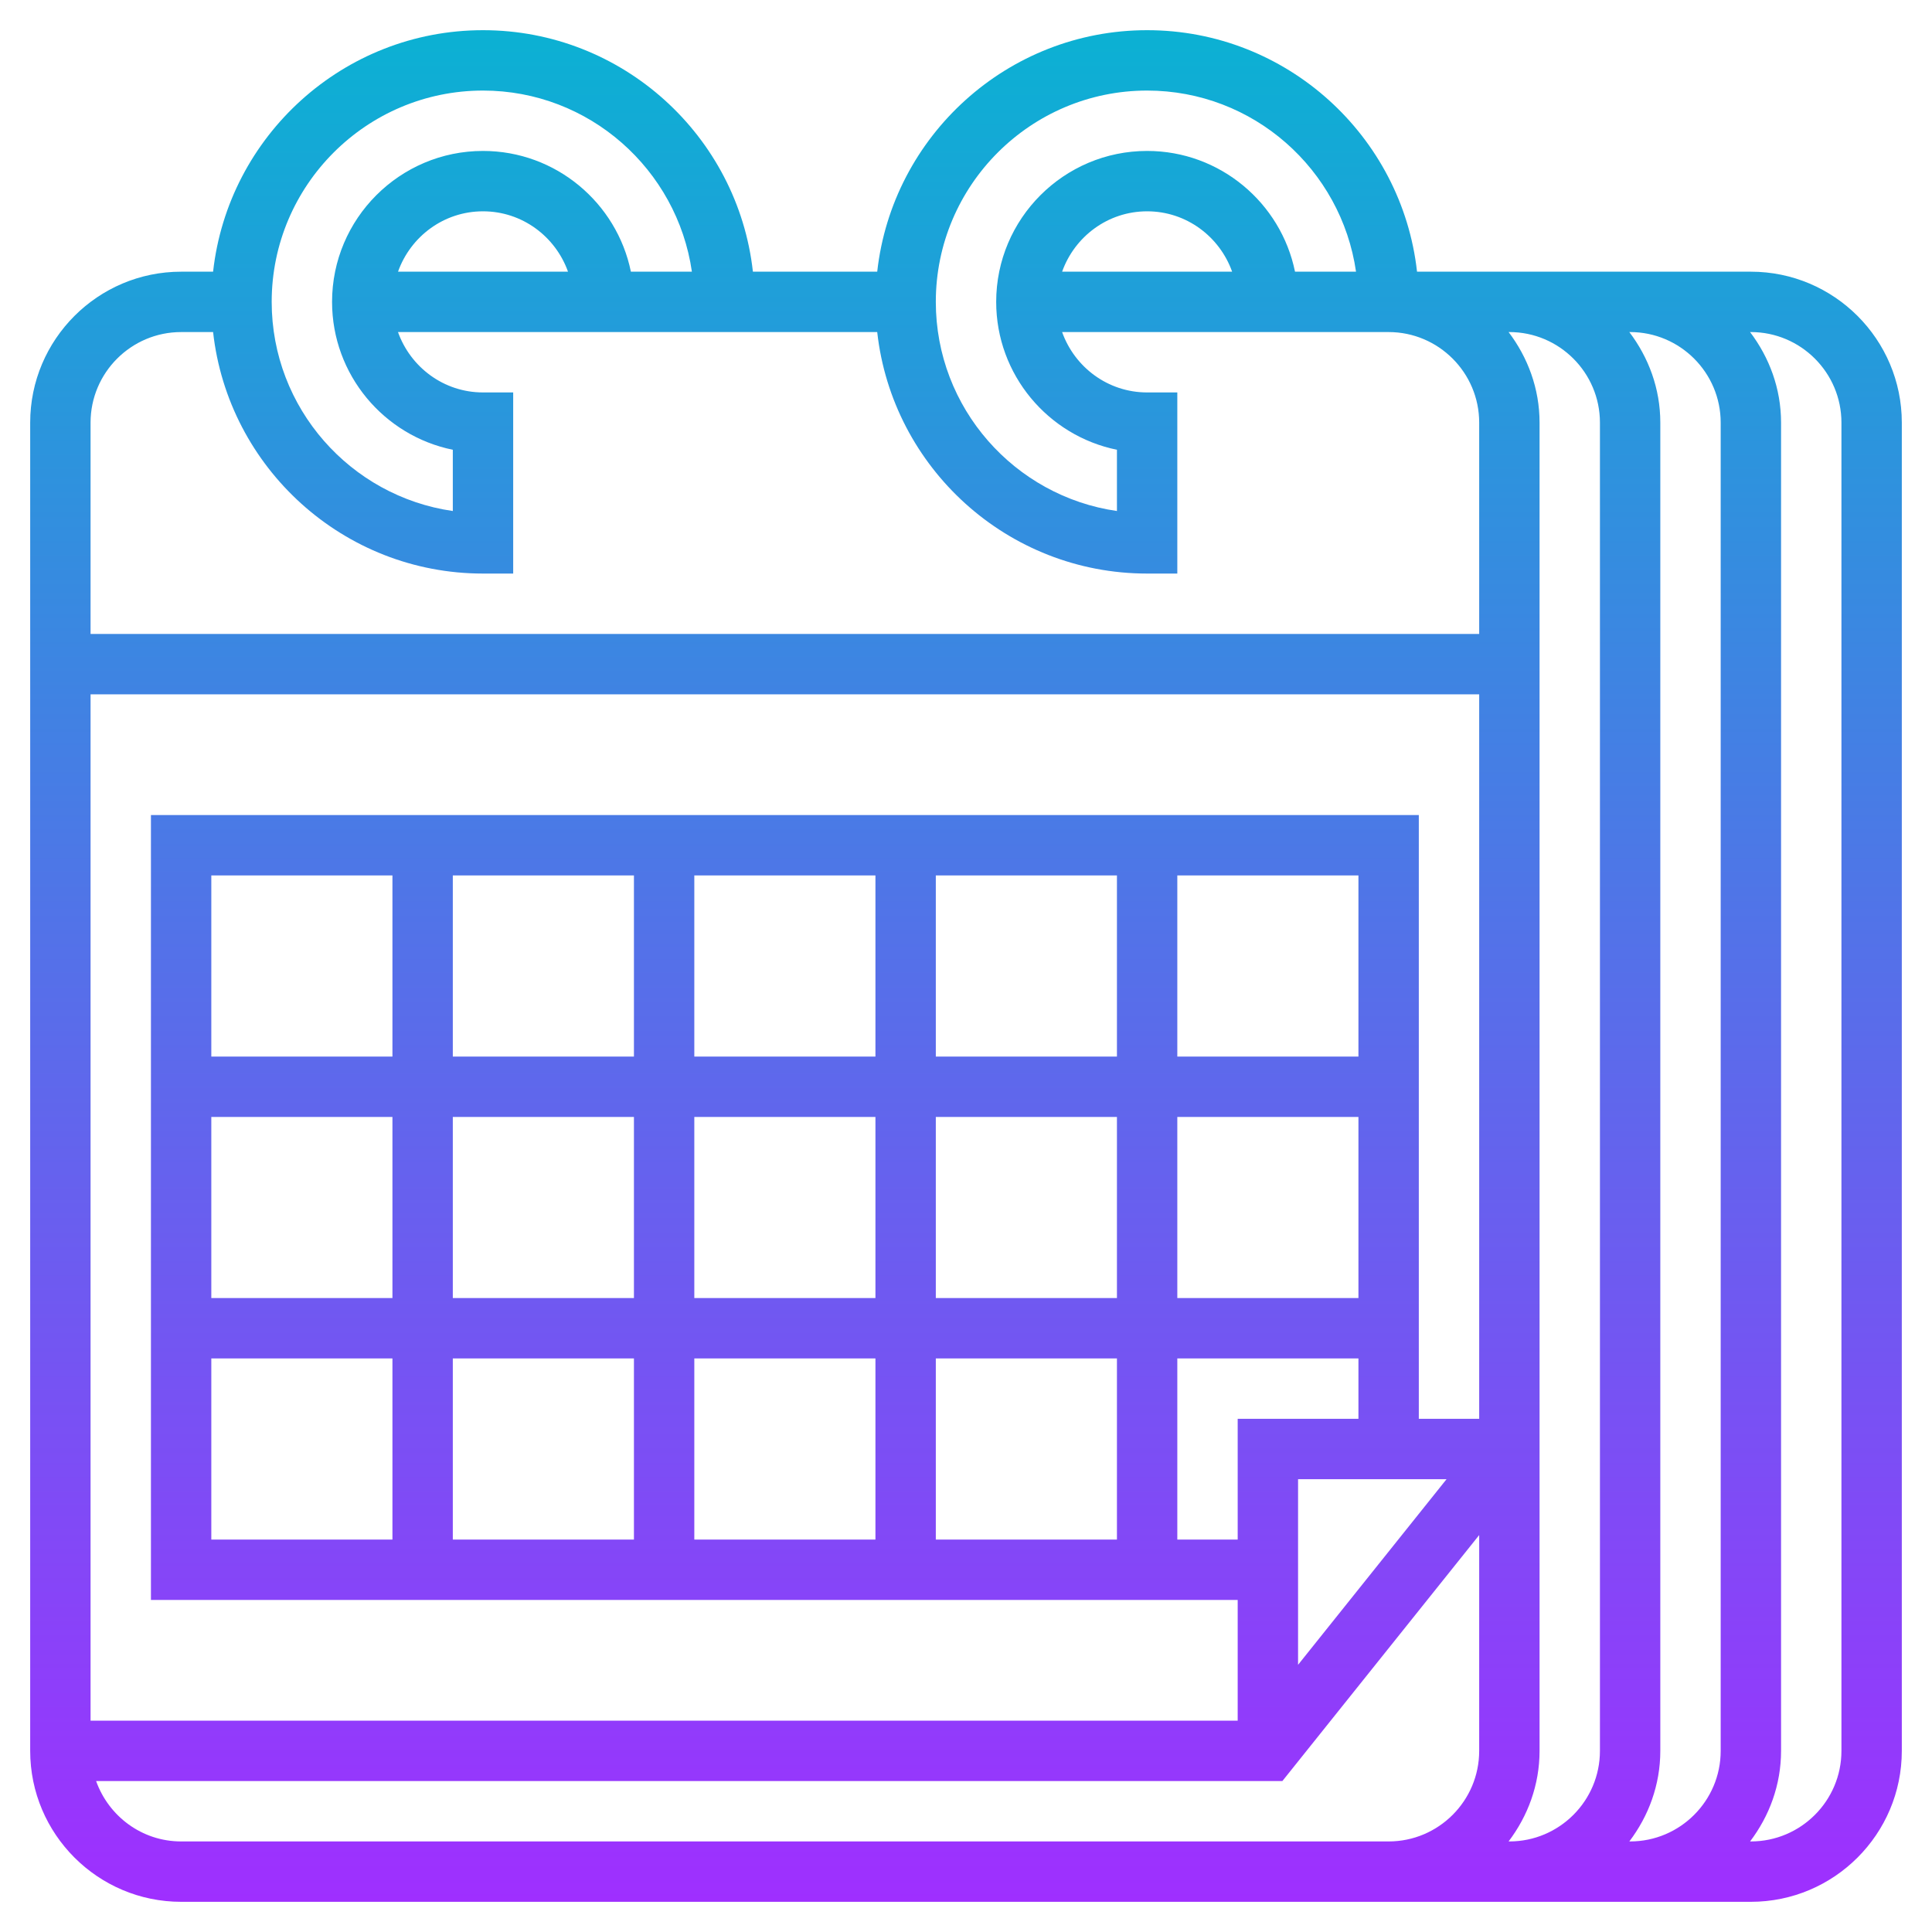 <svg id="Layer_5" enable-background="new 0 0 64 64" height="512" viewBox="0 0 64 64" width="512" xmlns="http://www.w3.org/2000/svg" xmlns:xlink="http://www.w3.org/1999/xlink"><linearGradient id="SVGID_1_" gradientUnits="userSpaceOnUse" x1="32" x2="32" y1="63" y2="1"><stop offset="0" stop-color="#9f2fff"/><stop offset="1" stop-color="#0bb1d3"/></linearGradient><path d="m58 9h-4-4-2-1.059c-.499-4.493-4.316-8-8.941-8s-8.442 3.507-8.941 8h-4.118c-.499-4.493-4.316-8-8.941-8s-8.442 3.507-8.941 8h-1.059c-2.757 0-5 2.243-5 5v44c0 2.757 2.243 5 5 5h35 4 1 3 1 4 4c2.757 0 5-2.243 5-5v-44c0-2.757-2.243-5-5-5zm-20-6c3.519 0 6.432 2.613 6.92 6h-.92-1.101c-.465-2.279-2.485-4-4.899-4-2.757 0-5 2.243-5 5 0 2.415 1.721 4.435 4 4.899v2.029c-3.388-.487-6-3.408-6-6.929 0-3.859 3.141-6.999 7-6.999zm2.816 6h-.816-4.816c.414-1.161 1.514-2 2.816-2s2.402.839 2.816 2zm-24.816-6c3.519 0 6.432 2.613 6.92 6h-2.021c-.465-2.279-2.485-4-4.899-4-2.757 0-5 2.243-5 5 0 2.415 1.721 4.435 4 4.899v2.029c-3.388-.486-6-3.407-6-6.928 0-3.86 3.141-7 7-7zm2.816 6h-5.631c.413-1.161 1.513-2 2.815-2s2.402.839 2.816 2zm-12.816 2h1.059c.499 4.493 4.316 8 8.941 8h1v-6h-1c-1.302 0-2.402-.839-2.816-2h15.875c.499 4.493 4.316 8 8.941 8h1v-6h-1c-1.302 0-2.402-.839-2.816-2h4.816 4 2c1.654 0 3 1.346 3 3v7h-46v-7c0-1.654 1.346-3 3-3zm43 36h-2v-20h-42v26h36v4h-38v-34h46zm-8 0v4h-2v-6h6v2zm-18-10h6v6h-6zm-2 6h-6v-6h6zm10-6h6v6h-6zm8 0h6v6h-6zm6-2h-6v-6h6zm-8 0h-6v-6h6zm-8 0h-6v-6h6zm-8 0h-6v-6h6zm-8 0h-6v-6h6zm-6 2h6v6h-6zm0 8h6v6h-6zm8 0h6v6h-6zm8 0h6v6h-6zm8 0h6v6h-6zm12 4h4.919l-4.919 6.149zm2 12h-4-35c-1.302 0-2.402-.839-2.816-2h39.296l6.52-8.149v7.149c0 1.654-1.346 3-3 3zm4.974 0c.635-.838 1.026-1.87 1.026-3v-44c0-1.13-.391-2.162-1.026-3h.026c1.654 0 3 1.346 3 3v44c0 1.654-1.346 3-3 3zm4 0c.635-.838 1.026-1.87 1.026-3v-44c0-1.13-.391-2.162-1.026-3h.026c1.654 0 3 1.346 3 3v44c0 1.654-1.346 3-3 3zm7.026-3c0 1.654-1.346 3-3 3h-.026c.635-.838 1.026-1.87 1.026-3v-44c0-1.13-.391-2.162-1.026-3h.026c1.654 0 3 1.346 3 3z" fill="url(#SVGID_1_)"/></svg>